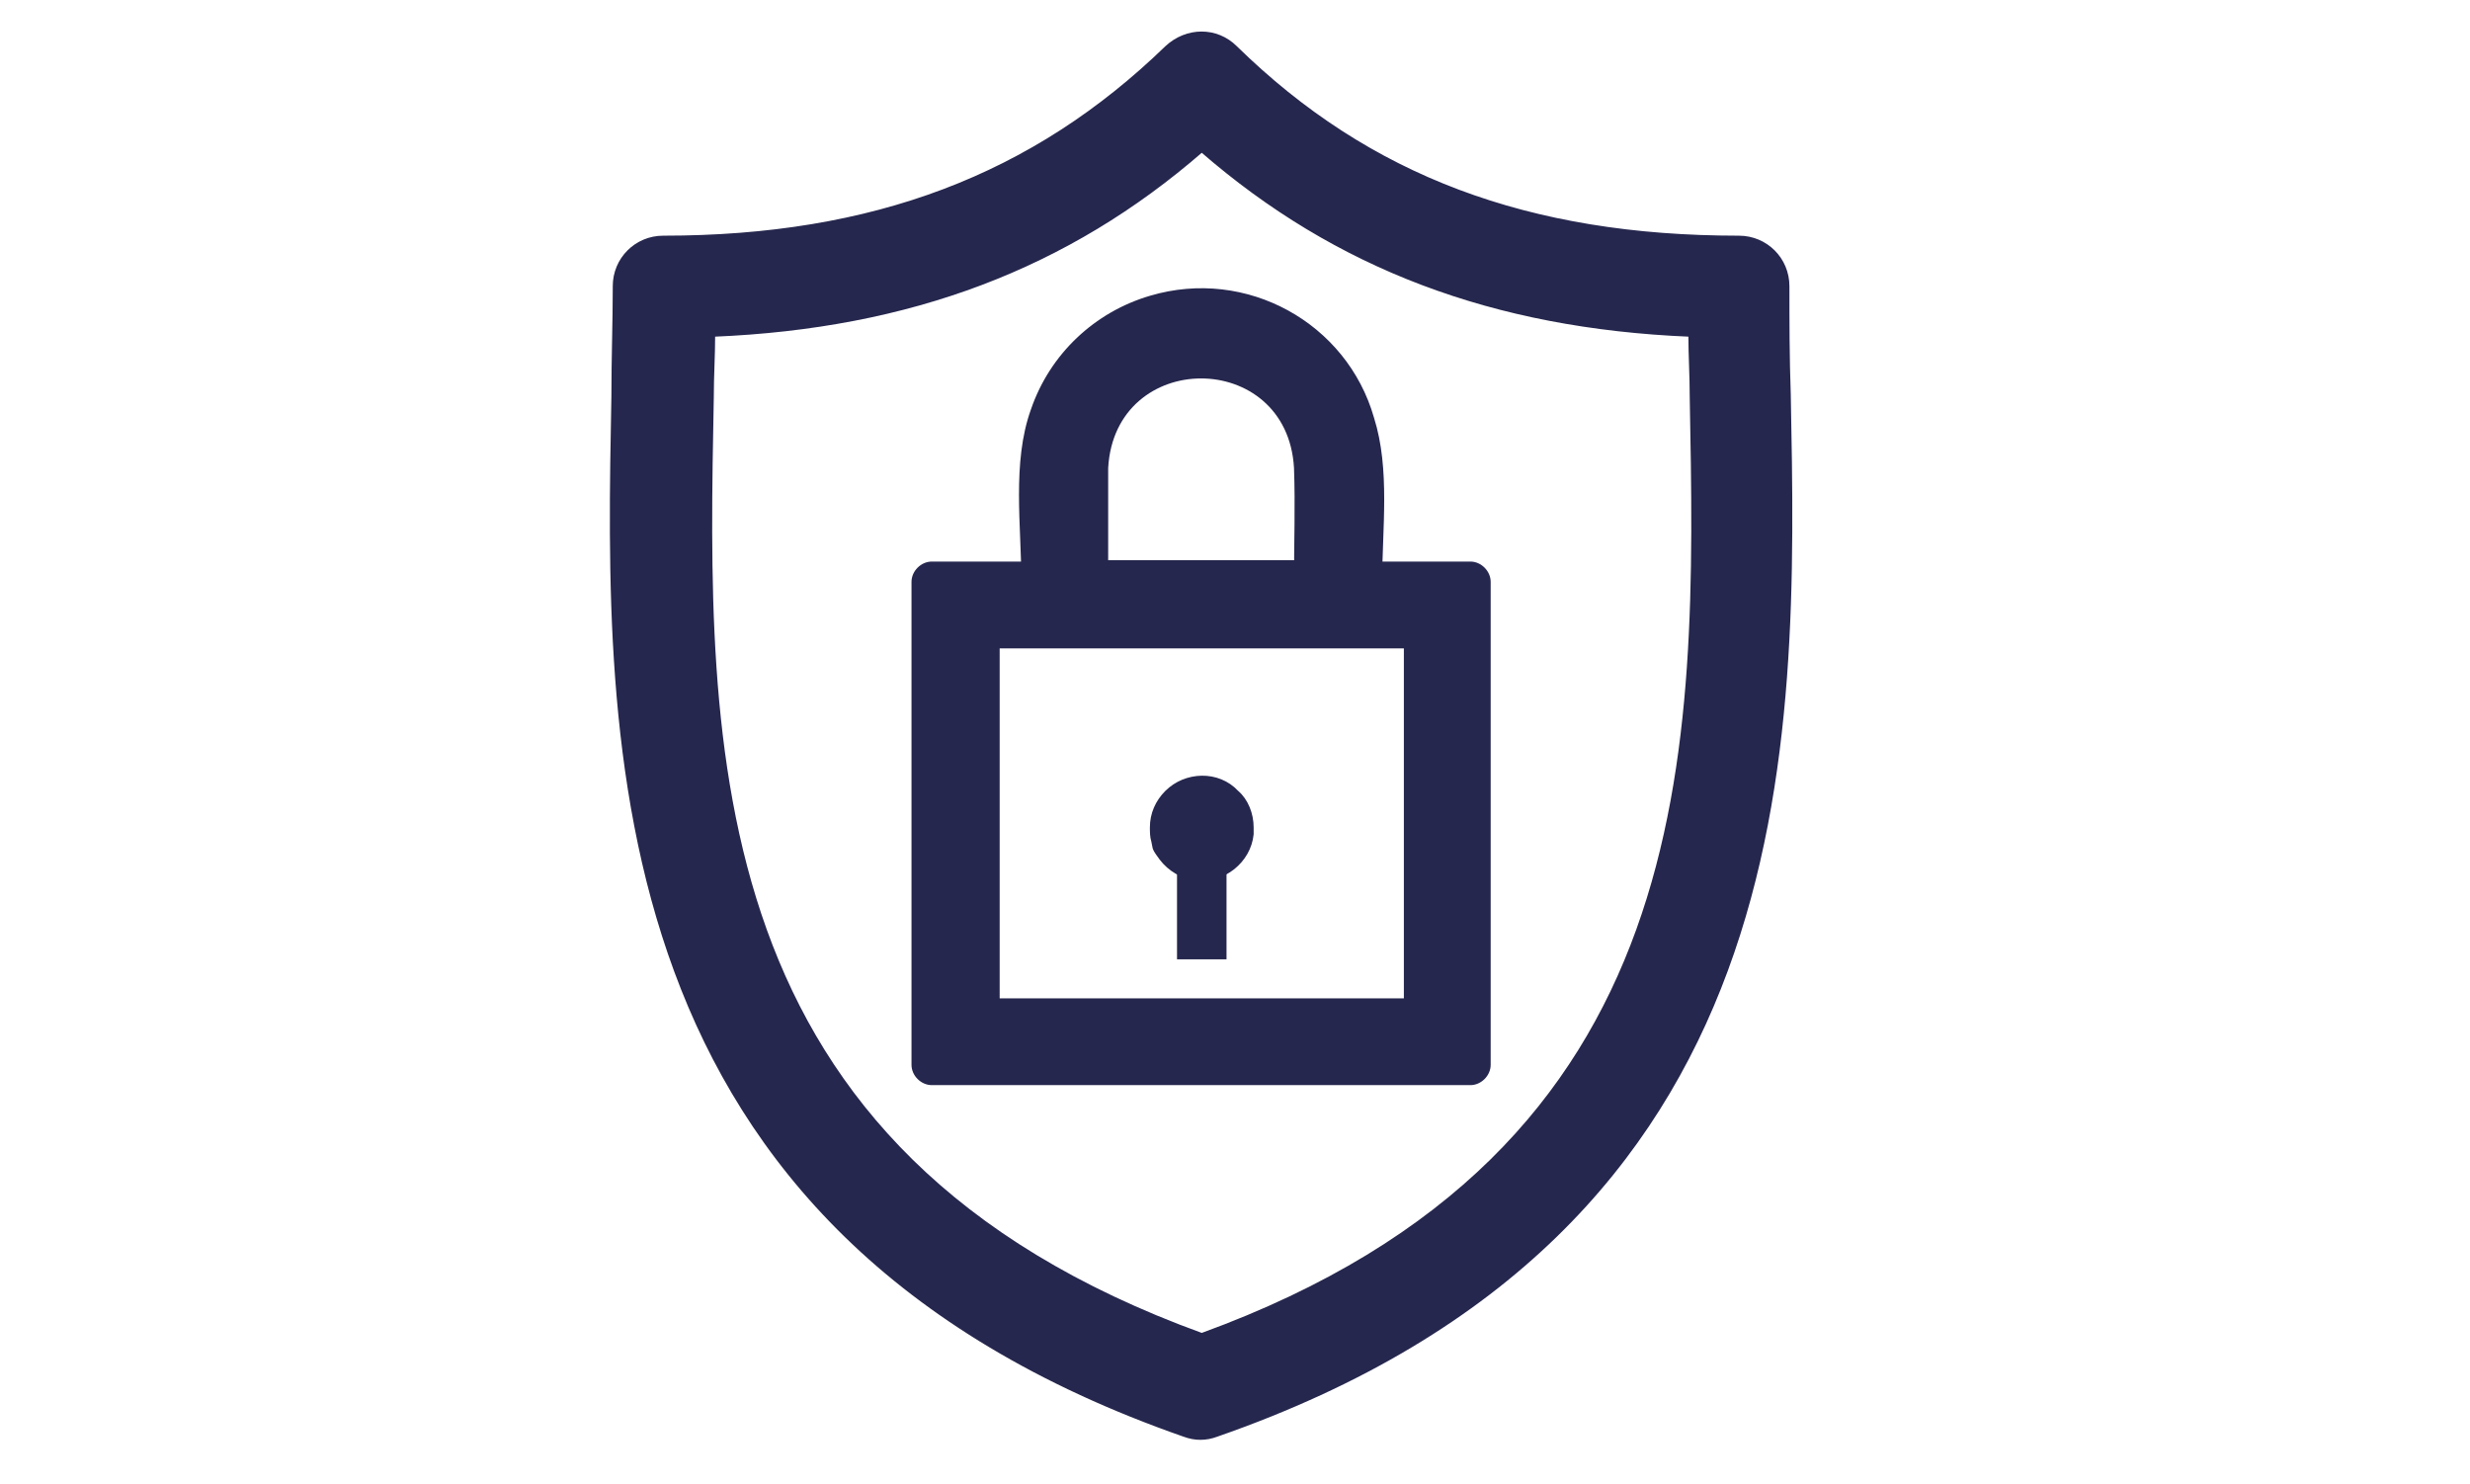 <?xml version="1.0" encoding="UTF-8"?>
<svg xmlns="http://www.w3.org/2000/svg" xmlns:xlink="http://www.w3.org/1999/xlink" version="1.1" id="Calque_1" x="0px" y="0px" viewBox="0 0 182.1 109.4" style="enable-background:new 0 0 182.1 109.4;" xml:space="preserve">
<style type="text/css">
	.st0{fill:#26274E;stroke:#26274E;stroke-width:0.25;stroke-miterlimit:10;}
	.st1{fill:#26274E;}
</style>
<title>Plan de travail 1</title>
<g>
	<path class="st0" d="M131.9,29.1c-0.1-2.8-0.1-5.4-0.1-8c0-2-1.6-3.6-3.6-3.6c-15.5,0-27.3-4.4-37.1-14c-1.4-1.4-3.6-1.4-5.1,0   c-9.8,9.5-21.6,14-37.1,14c-2,0-3.6,1.6-3.6,3.6c0,0,0,0,0,0.1c0,2.5-0.1,5.2-0.1,8c-0.5,26-1.2,61.5,42.1,76.6   c0.8,0.3,1.6,0.3,2.4,0C133.1,90.7,132.4,55.1,131.9,29.1z M88.6,98.4C51.4,84.9,52,55.4,52.5,29.3c0-1.6,0.1-3.1,0.1-4.6   c14.5-0.6,26.1-5,36-13.6c9.9,8.6,21.5,13,36,13.6c0,1.5,0.1,3,0.1,4.6C125.2,55.4,125.7,84.9,88.6,98.4z"></path>
	<path class="st1" d="M100.3,42.9v-8.3c0-6.5-5.3-11.8-11.8-11.8c-6.5,0-11.8,5.3-11.8,11.8v8.3h-8.1v35.6h39.7V42.9H100.3z    M80.2,34.5c0-4.6,3.7-8.3,8.3-8.3c4.6,0,8.3,3.7,8.3,8.3v8.3H80.2L80.2,34.5z M104.9,75.1H72.2V46.3H105L104.9,75.1z"></path>
	<path class="st1" d="M101.9,42.9c0-3.9,0.6-8.3-0.6-12.1c-2-7-9.4-11.1-16.5-9c-4.1,1.2-7.4,4.3-8.8,8.4c-1.4,3.9-0.7,8.6-0.7,12.7   l1.5-1.5h-8.1c-0.8,0-1.5,0.7-1.5,1.5v35.6c0,0.8,0.7,1.5,1.5,1.5h39.7c0.8,0,1.5-0.7,1.5-1.5V42.9c0-0.8-0.7-1.5-1.5-1.5h-8.1   L101.9,42.9L101.9,42.9c0-0.8-0.7-1.5-1.5-1.5s-1.5,0.7-1.5,1.5l0,0c0,0.8,0.7,1.5,1.5,1.5h8.1l-1.5-1.5v35.7l1.5-1.5H68.7l1.5,1.5   V42.9l-1.5,1.5h8.1c0.8,0,1.5-0.7,1.5-1.5c0-7.6-0.5-18.6,10.3-18.6s10.3,11,10.3,18.6c0,0.8,0.7,1.5,1.5,1.5   C101.2,44.4,101.9,43.7,101.9,42.9z"></path>
	<path class="st1" d="M81.7,34.5c0.5-8.8,13.2-8.8,13.7,0c0.1,2.8,0,5.5,0,8.3l1.5-1.5H80.2l1.5,1.5V34.5c0-0.8-0.7-1.5-1.5-1.5   s-1.5,0.7-1.5,1.5l0,0v8.3c0,0.8,0.7,1.5,1.5,1.5h16.7c0.8,0,1.5-0.7,1.5-1.5c0-5.4,1.1-11.9-3.5-15.9c-6.5-5.5-15.7-0.5-16.1,7.5   C78.6,36.5,81.6,36.4,81.7,34.5z"></path>
	<path class="st1" d="M105,73.6H72.2l1.5,1.5V46.3l-1.5,1.5H105l-1.5-1.5v28.8c0,0.8,0.7,1.5,1.5,1.5s1.5-0.7,1.5-1.5V46.3   c0-0.8-0.7-1.5-1.5-1.5H72.2c-0.8,0-1.5,0.7-1.5,1.5v28.8c0,0.8,0.7,1.5,1.5,1.5H105c0.8,0,1.5-0.7,1.5-1.5S105.8,73.6,105,73.6z"></path>
	<path class="st0" d="M92.3,61v0.5c-0.2,2-2.1,3.5-4.1,3.3c-1-0.1-2-0.7-2.6-1.5c-0.2-0.3-0.4-0.5-0.5-0.8L85,62   c-0.1-0.3-0.1-0.7-0.1-1c0-1,0.4-1.9,1.1-2.6c1.4-1.4,3.8-1.5,5.2,0c0,0,0,0,0,0C91.9,59,92.3,60,92.3,61"></path>
	<path class="st0" d="M86.9,62h3.4v8.6h-3.4V62"></path>
</g>
</svg>
